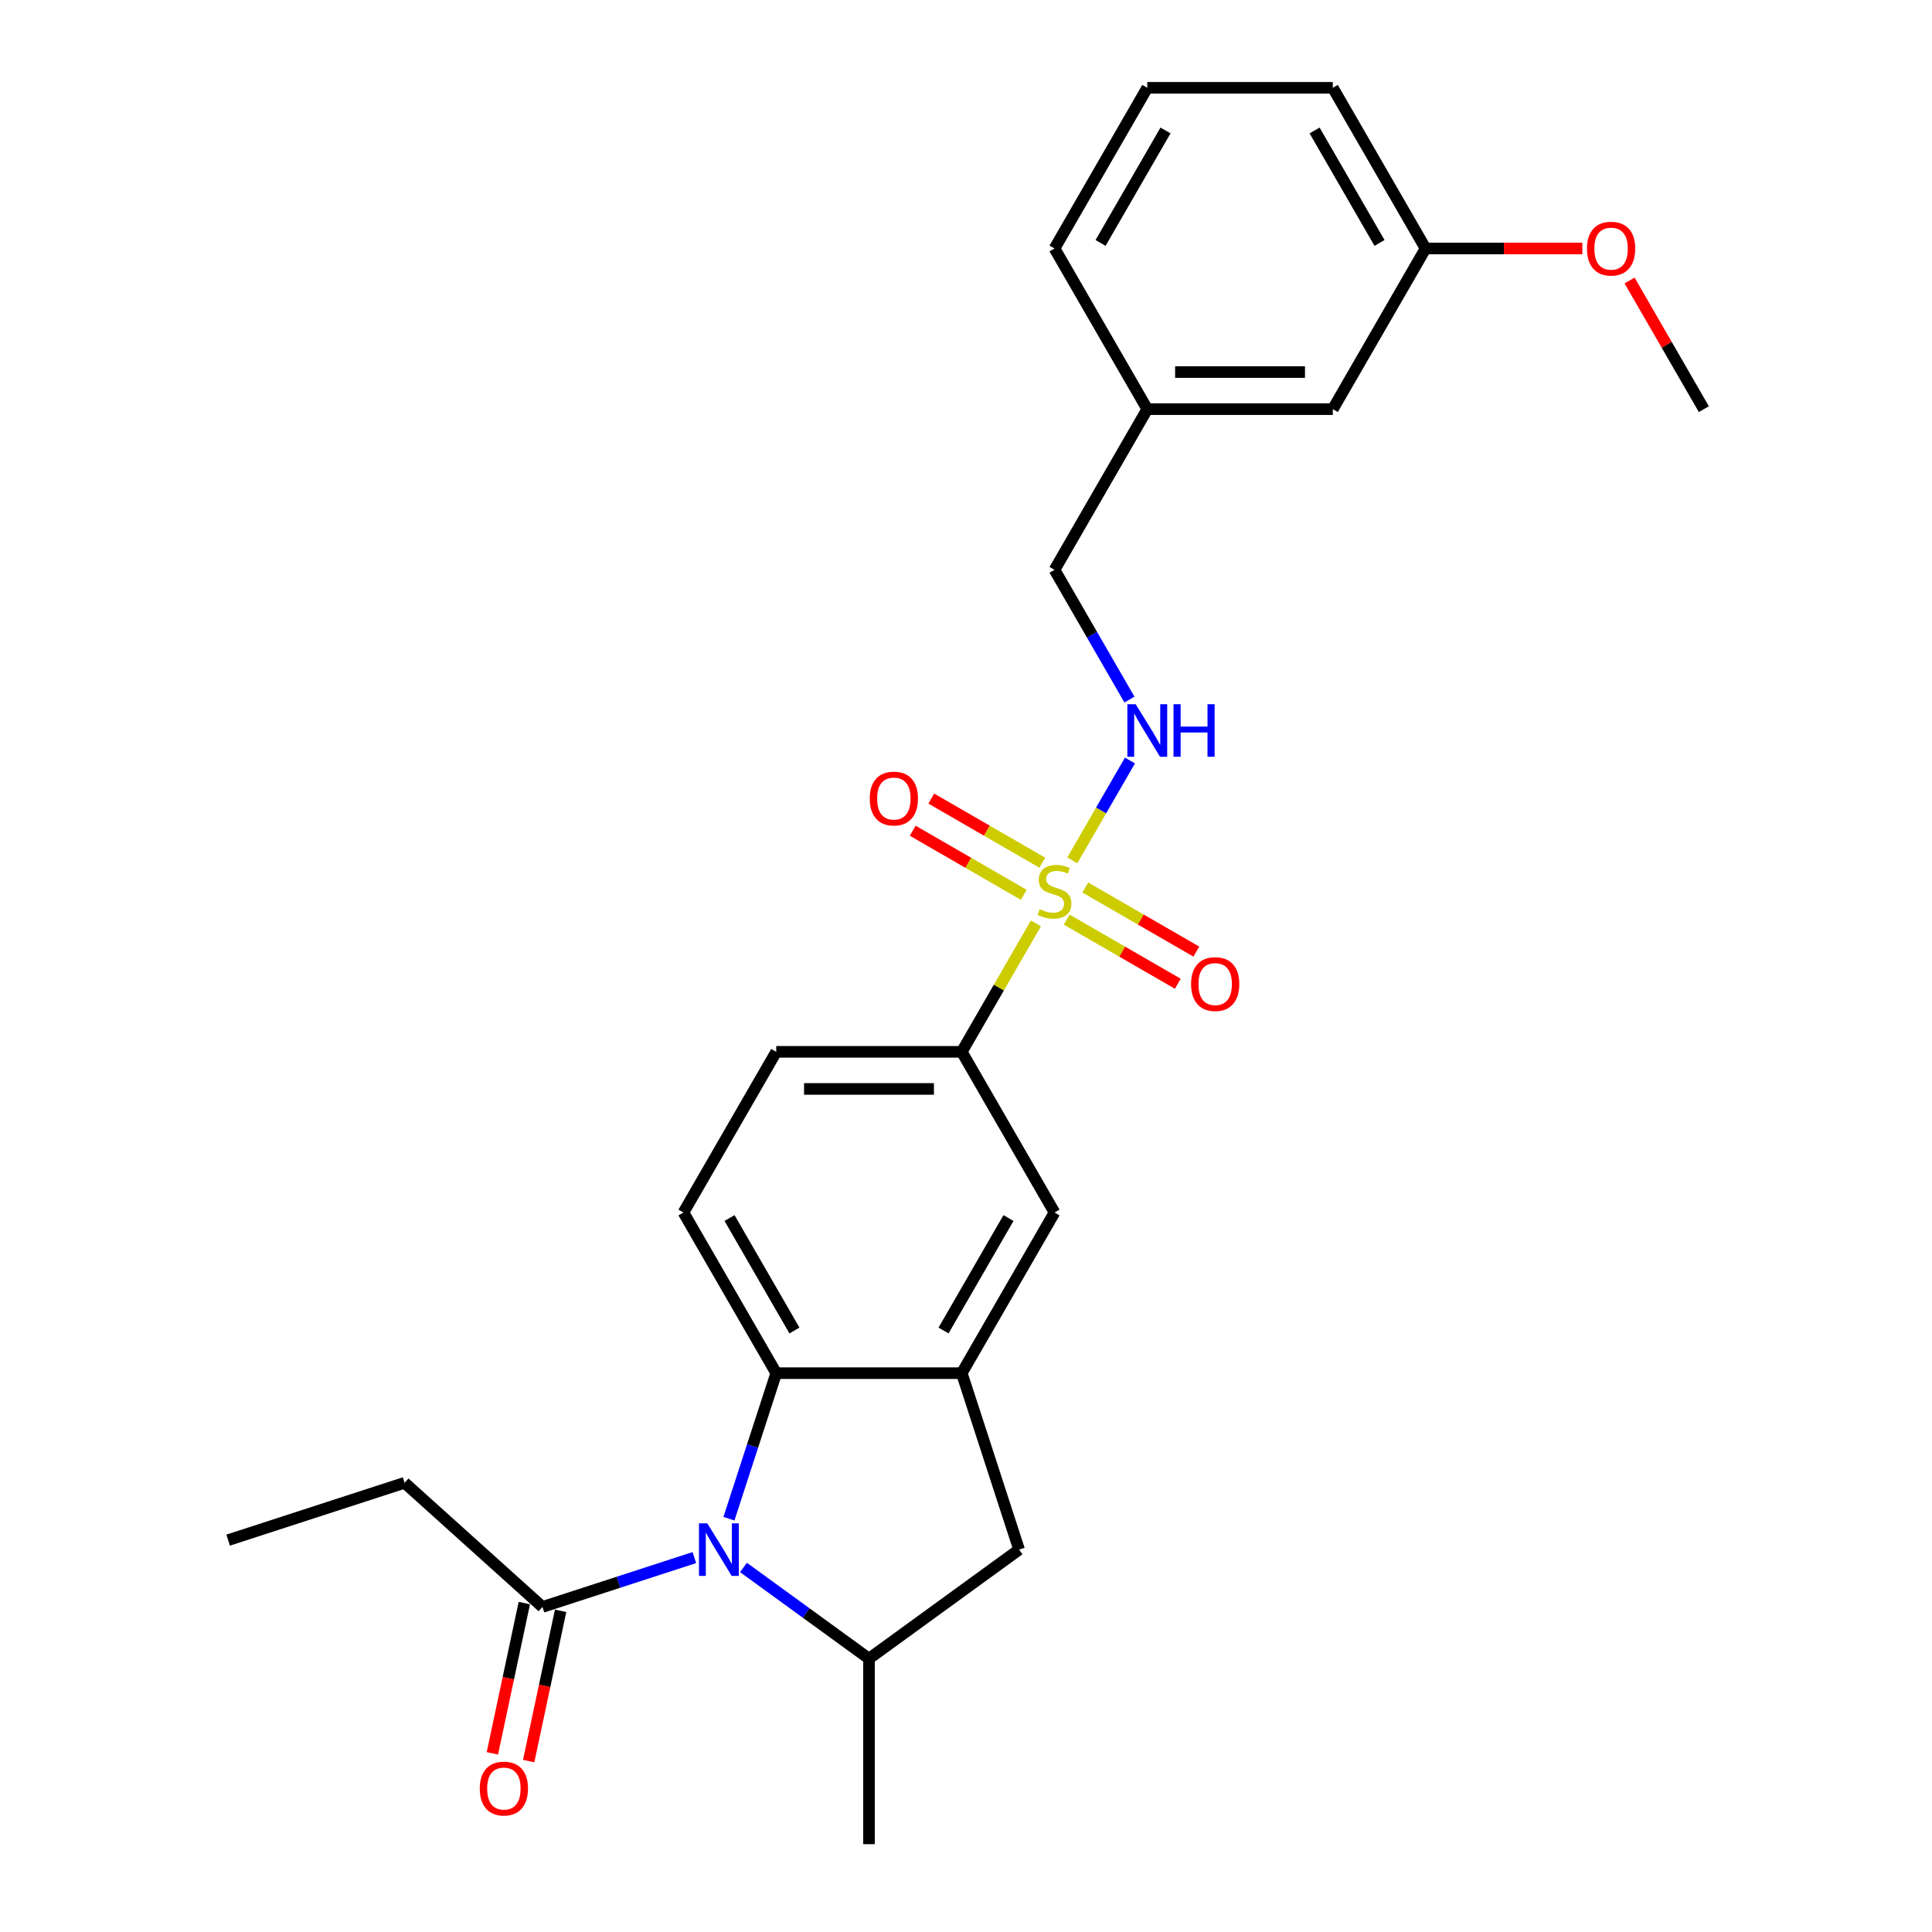 <?xml version='1.0' encoding='iso-8859-1'?>
<svg version='1.1' baseProfile='full'
              xmlns='http://www.w3.org/2000/svg'
                      xmlns:rdkit='http://www.rdkit.org/xml'
                      xmlns:xlink='http://www.w3.org/1999/xlink'
                  xml:space='preserve'
width='1000px' height='1000px' viewBox='0 0 1000 1000'>
<!-- END OF HEADER -->
<rect style='opacity:1.0;fill:#FFFFFF;stroke:none' width='1000' height='1000' x='0' y='0'> </rect>
<path class='bond-4' d='M 536.182,477.953 L 516.993,511.189' style='fill:none;fill-rule:evenodd;stroke:#CCCC00;stroke-width:6px;stroke-linecap:butt;stroke-linejoin:miter;stroke-opacity:1' />
<path class='bond-4' d='M 516.993,511.189 L 497.805,544.425' style='fill:none;fill-rule:evenodd;stroke:#000000;stroke-width:6px;stroke-linecap:butt;stroke-linejoin:miter;stroke-opacity:1' />
<path class='bond-6' d='M 555.032,445.304 L 569.947,419.471' style='fill:none;fill-rule:evenodd;stroke:#CCCC00;stroke-width:6px;stroke-linecap:butt;stroke-linejoin:miter;stroke-opacity:1' />
<path class='bond-6' d='M 569.947,419.471 L 584.861,393.639' style='fill:none;fill-rule:evenodd;stroke:#0000FF;stroke-width:6px;stroke-linecap:butt;stroke-linejoin:miter;stroke-opacity:1' />
<path class='bond-10' d='M 552.137,475.999 L 580.876,492.592' style='fill:none;fill-rule:evenodd;stroke:#CCCC00;stroke-width:6px;stroke-linecap:butt;stroke-linejoin:miter;stroke-opacity:1' />
<path class='bond-10' d='M 580.876,492.592 L 609.615,509.185' style='fill:none;fill-rule:evenodd;stroke:#FF0000;stroke-width:6px;stroke-linecap:butt;stroke-linejoin:miter;stroke-opacity:1' />
<path class='bond-10' d='M 561.739,459.367 L 590.479,475.96' style='fill:none;fill-rule:evenodd;stroke:#CCCC00;stroke-width:6px;stroke-linecap:butt;stroke-linejoin:miter;stroke-opacity:1' />
<path class='bond-10' d='M 590.479,475.96 L 619.218,492.552' style='fill:none;fill-rule:evenodd;stroke:#FF0000;stroke-width:6px;stroke-linecap:butt;stroke-linejoin:miter;stroke-opacity:1' />
<path class='bond-11' d='M 539.499,446.527 L 510.76,429.934' style='fill:none;fill-rule:evenodd;stroke:#CCCC00;stroke-width:6px;stroke-linecap:butt;stroke-linejoin:miter;stroke-opacity:1' />
<path class='bond-11' d='M 510.76,429.934 L 482.021,413.342' style='fill:none;fill-rule:evenodd;stroke:#FF0000;stroke-width:6px;stroke-linecap:butt;stroke-linejoin:miter;stroke-opacity:1' />
<path class='bond-11' d='M 529.897,463.159 L 501.157,446.567' style='fill:none;fill-rule:evenodd;stroke:#CCCC00;stroke-width:6px;stroke-linecap:butt;stroke-linejoin:miter;stroke-opacity:1' />
<path class='bond-11' d='M 501.157,446.567 L 472.418,429.974' style='fill:none;fill-rule:evenodd;stroke:#FF0000;stroke-width:6px;stroke-linecap:butt;stroke-linejoin:miter;stroke-opacity:1' />
<path class='bond-0' d='M 377.302,786.077 L 389.54,748.413' style='fill:none;fill-rule:evenodd;stroke:#0000FF;stroke-width:6px;stroke-linecap:butt;stroke-linejoin:miter;stroke-opacity:1' />
<path class='bond-0' d='M 389.54,748.413 L 401.778,710.748' style='fill:none;fill-rule:evenodd;stroke:#000000;stroke-width:6px;stroke-linecap:butt;stroke-linejoin:miter;stroke-opacity:1' />
<path class='bond-5' d='M 359.39,806.206 L 320.083,818.978' style='fill:none;fill-rule:evenodd;stroke:#0000FF;stroke-width:6px;stroke-linecap:butt;stroke-linejoin:miter;stroke-opacity:1' />
<path class='bond-5' d='M 320.083,818.978 L 280.777,831.749' style='fill:none;fill-rule:evenodd;stroke:#000000;stroke-width:6px;stroke-linecap:butt;stroke-linejoin:miter;stroke-opacity:1' />
<path class='bond-27' d='M 384.818,811.313 L 417.304,834.916' style='fill:none;fill-rule:evenodd;stroke:#0000FF;stroke-width:6px;stroke-linecap:butt;stroke-linejoin:miter;stroke-opacity:1' />
<path class='bond-27' d='M 417.304,834.916 L 449.791,858.519' style='fill:none;fill-rule:evenodd;stroke:#000000;stroke-width:6px;stroke-linecap:butt;stroke-linejoin:miter;stroke-opacity:1' />
<path class='bond-1' d='M 401.778,710.748 L 353.764,627.587' style='fill:none;fill-rule:evenodd;stroke:#000000;stroke-width:6px;stroke-linecap:butt;stroke-linejoin:miter;stroke-opacity:1' />
<path class='bond-1' d='M 411.208,688.671 L 377.599,630.458' style='fill:none;fill-rule:evenodd;stroke:#000000;stroke-width:6px;stroke-linecap:butt;stroke-linejoin:miter;stroke-opacity:1' />
<path class='bond-26' d='M 401.778,710.748 L 497.805,710.748' style='fill:none;fill-rule:evenodd;stroke:#000000;stroke-width:6px;stroke-linecap:butt;stroke-linejoin:miter;stroke-opacity:1' />
<path class='bond-2' d='M 497.805,710.748 L 545.818,627.587' style='fill:none;fill-rule:evenodd;stroke:#000000;stroke-width:6px;stroke-linecap:butt;stroke-linejoin:miter;stroke-opacity:1' />
<path class='bond-2' d='M 488.374,688.671 L 521.984,630.458' style='fill:none;fill-rule:evenodd;stroke:#000000;stroke-width:6px;stroke-linecap:butt;stroke-linejoin:miter;stroke-opacity:1' />
<path class='bond-7' d='M 497.805,710.748 L 527.479,802.075' style='fill:none;fill-rule:evenodd;stroke:#000000;stroke-width:6px;stroke-linecap:butt;stroke-linejoin:miter;stroke-opacity:1' />
<path class='bond-3' d='M 449.791,858.519 L 527.479,802.075' style='fill:none;fill-rule:evenodd;stroke:#000000;stroke-width:6px;stroke-linecap:butt;stroke-linejoin:miter;stroke-opacity:1' />
<path class='bond-18' d='M 449.791,858.519 L 449.791,954.545' style='fill:none;fill-rule:evenodd;stroke:#000000;stroke-width:6px;stroke-linecap:butt;stroke-linejoin:miter;stroke-opacity:1' />
<path class='bond-8' d='M 497.805,544.425 L 545.818,627.587' style='fill:none;fill-rule:evenodd;stroke:#000000;stroke-width:6px;stroke-linecap:butt;stroke-linejoin:miter;stroke-opacity:1' />
<path class='bond-12' d='M 497.805,544.425 L 401.778,544.425' style='fill:none;fill-rule:evenodd;stroke:#000000;stroke-width:6px;stroke-linecap:butt;stroke-linejoin:miter;stroke-opacity:1' />
<path class='bond-12' d='M 483.401,563.63 L 416.182,563.63' style='fill:none;fill-rule:evenodd;stroke:#000000;stroke-width:6px;stroke-linecap:butt;stroke-linejoin:miter;stroke-opacity:1' />
<path class='bond-13' d='M 271.384,829.753 L 263.118,868.641' style='fill:none;fill-rule:evenodd;stroke:#000000;stroke-width:6px;stroke-linecap:butt;stroke-linejoin:miter;stroke-opacity:1' />
<path class='bond-13' d='M 263.118,868.641 L 254.852,907.53' style='fill:none;fill-rule:evenodd;stroke:#FF0000;stroke-width:6px;stroke-linecap:butt;stroke-linejoin:miter;stroke-opacity:1' />
<path class='bond-13' d='M 290.17,833.746 L 281.904,872.634' style='fill:none;fill-rule:evenodd;stroke:#000000;stroke-width:6px;stroke-linecap:butt;stroke-linejoin:miter;stroke-opacity:1' />
<path class='bond-13' d='M 281.904,872.634 L 273.638,911.523' style='fill:none;fill-rule:evenodd;stroke:#FF0000;stroke-width:6px;stroke-linecap:butt;stroke-linejoin:miter;stroke-opacity:1' />
<path class='bond-19' d='M 280.777,831.749 L 209.415,767.495' style='fill:none;fill-rule:evenodd;stroke:#000000;stroke-width:6px;stroke-linecap:butt;stroke-linejoin:miter;stroke-opacity:1' />
<path class='bond-14' d='M 584.595,362.103 L 565.206,328.522' style='fill:none;fill-rule:evenodd;stroke:#0000FF;stroke-width:6px;stroke-linecap:butt;stroke-linejoin:miter;stroke-opacity:1' />
<path class='bond-14' d='M 565.206,328.522 L 545.818,294.94' style='fill:none;fill-rule:evenodd;stroke:#000000;stroke-width:6px;stroke-linecap:butt;stroke-linejoin:miter;stroke-opacity:1' />
<path class='bond-9' d='M 353.764,627.587 L 401.778,544.425' style='fill:none;fill-rule:evenodd;stroke:#000000;stroke-width:6px;stroke-linecap:butt;stroke-linejoin:miter;stroke-opacity:1' />
<path class='bond-16' d='M 545.818,294.94 L 593.831,211.778' style='fill:none;fill-rule:evenodd;stroke:#000000;stroke-width:6px;stroke-linecap:butt;stroke-linejoin:miter;stroke-opacity:1' />
<path class='bond-15' d='M 689.858,211.778 L 593.831,211.778' style='fill:none;fill-rule:evenodd;stroke:#000000;stroke-width:6px;stroke-linecap:butt;stroke-linejoin:miter;stroke-opacity:1' />
<path class='bond-15' d='M 675.454,192.573 L 608.236,192.573' style='fill:none;fill-rule:evenodd;stroke:#000000;stroke-width:6px;stroke-linecap:butt;stroke-linejoin:miter;stroke-opacity:1' />
<path class='bond-17' d='M 689.858,211.778 L 737.872,128.616' style='fill:none;fill-rule:evenodd;stroke:#000000;stroke-width:6px;stroke-linecap:butt;stroke-linejoin:miter;stroke-opacity:1' />
<path class='bond-22' d='M 593.831,211.778 L 545.818,128.616' style='fill:none;fill-rule:evenodd;stroke:#000000;stroke-width:6px;stroke-linecap:butt;stroke-linejoin:miter;stroke-opacity:1' />
<path class='bond-20' d='M 737.872,128.616 L 778.443,128.616' style='fill:none;fill-rule:evenodd;stroke:#000000;stroke-width:6px;stroke-linecap:butt;stroke-linejoin:miter;stroke-opacity:1' />
<path class='bond-20' d='M 778.443,128.616 L 819.015,128.616' style='fill:none;fill-rule:evenodd;stroke:#FF0000;stroke-width:6px;stroke-linecap:butt;stroke-linejoin:miter;stroke-opacity:1' />
<path class='bond-28' d='M 737.872,128.616 L 689.858,45.455' style='fill:none;fill-rule:evenodd;stroke:#000000;stroke-width:6px;stroke-linecap:butt;stroke-linejoin:miter;stroke-opacity:1' />
<path class='bond-28' d='M 714.037,125.745 L 680.428,67.531' style='fill:none;fill-rule:evenodd;stroke:#000000;stroke-width:6px;stroke-linecap:butt;stroke-linejoin:miter;stroke-opacity:1' />
<path class='bond-25' d='M 209.415,767.495 L 118.088,797.169' style='fill:none;fill-rule:evenodd;stroke:#000000;stroke-width:6px;stroke-linecap:butt;stroke-linejoin:miter;stroke-opacity:1' />
<path class='bond-24' d='M 843.468,145.191 L 862.69,178.484' style='fill:none;fill-rule:evenodd;stroke:#FF0000;stroke-width:6px;stroke-linecap:butt;stroke-linejoin:miter;stroke-opacity:1' />
<path class='bond-24' d='M 862.69,178.484 L 881.912,211.778' style='fill:none;fill-rule:evenodd;stroke:#000000;stroke-width:6px;stroke-linecap:butt;stroke-linejoin:miter;stroke-opacity:1' />
<path class='bond-21' d='M 593.831,45.455 L 545.818,128.616' style='fill:none;fill-rule:evenodd;stroke:#000000;stroke-width:6px;stroke-linecap:butt;stroke-linejoin:miter;stroke-opacity:1' />
<path class='bond-21' d='M 603.262,67.531 L 569.652,125.745' style='fill:none;fill-rule:evenodd;stroke:#000000;stroke-width:6px;stroke-linecap:butt;stroke-linejoin:miter;stroke-opacity:1' />
<path class='bond-23' d='M 593.831,45.455 L 689.858,45.455' style='fill:none;fill-rule:evenodd;stroke:#000000;stroke-width:6px;stroke-linecap:butt;stroke-linejoin:miter;stroke-opacity:1' />
<path  class='atom-0' d='M 538.136 470.597
Q 538.443 470.712, 539.711 471.25
Q 540.978 471.788, 542.361 472.133
Q 543.782 472.441, 545.165 472.441
Q 547.739 472.441, 549.237 471.212
Q 550.735 469.944, 550.735 467.755
Q 550.735 466.257, 549.966 465.335
Q 549.237 464.413, 548.084 463.914
Q 546.932 463.414, 545.011 462.838
Q 542.592 462.108, 541.132 461.417
Q 539.711 460.725, 538.674 459.266
Q 537.675 457.806, 537.675 455.348
Q 537.675 451.929, 539.98 449.817
Q 542.323 447.704, 546.932 447.704
Q 550.082 447.704, 553.654 449.202
L 552.77 452.16
Q 549.505 450.815, 547.047 450.815
Q 544.397 450.815, 542.937 451.929
Q 541.478 453.005, 541.516 454.887
Q 541.516 456.347, 542.246 457.23
Q 543.014 458.114, 544.09 458.613
Q 545.203 459.112, 547.047 459.688
Q 549.505 460.457, 550.965 461.225
Q 552.425 461.993, 553.462 463.568
Q 554.537 465.104, 554.537 467.755
Q 554.537 471.519, 552.002 473.555
Q 549.505 475.552, 545.319 475.552
Q 542.899 475.552, 541.055 475.014
Q 539.25 474.515, 537.099 473.631
L 538.136 470.597
' fill='#CCCC00'/>
<path  class='atom-1' d='M 366.092 788.478
L 375.004 802.882
Q 375.887 804.303, 377.308 806.877
Q 378.73 809.45, 378.806 809.604
L 378.806 788.478
L 382.417 788.478
L 382.417 815.673
L 378.691 815.673
L 369.127 799.924
Q 368.013 798.081, 366.822 795.968
Q 365.67 793.855, 365.324 793.202
L 365.324 815.673
L 361.79 815.673
L 361.79 788.478
L 366.092 788.478
' fill='#0000FF'/>
<path  class='atom-7' d='M 587.82 364.504
L 596.731 378.908
Q 597.615 380.329, 599.036 382.903
Q 600.457 385.476, 600.534 385.63
L 600.534 364.504
L 604.145 364.504
L 604.145 391.699
L 600.419 391.699
L 590.855 375.95
Q 589.741 374.107, 588.55 371.994
Q 587.398 369.882, 587.052 369.229
L 587.052 391.699
L 583.518 391.699
L 583.518 364.504
L 587.82 364.504
' fill='#0000FF'/>
<path  class='atom-7' d='M 607.41 364.504
L 611.097 364.504
L 611.097 376.066
L 625.002 376.066
L 625.002 364.504
L 628.689 364.504
L 628.689 391.699
L 625.002 391.699
L 625.002 379.139
L 611.097 379.139
L 611.097 391.699
L 607.41 391.699
L 607.41 364.504
' fill='#0000FF'/>
<path  class='atom-11' d='M 616.496 509.353
Q 616.496 502.824, 619.723 499.175
Q 622.949 495.526, 628.98 495.526
Q 635.01 495.526, 638.237 499.175
Q 641.463 502.824, 641.463 509.353
Q 641.463 515.96, 638.198 519.724
Q 634.933 523.45, 628.98 523.45
Q 622.988 523.45, 619.723 519.724
Q 616.496 515.999, 616.496 509.353
M 628.98 520.377
Q 633.128 520.377, 635.356 517.612
Q 637.622 514.808, 637.622 509.353
Q 637.622 504.014, 635.356 501.326
Q 633.128 498.598, 628.98 498.598
Q 624.831 498.598, 622.565 501.287
Q 620.337 503.976, 620.337 509.353
Q 620.337 514.846, 622.565 517.612
Q 624.831 520.377, 628.98 520.377
' fill='#FF0000'/>
<path  class='atom-12' d='M 450.173 413.327
Q 450.173 406.797, 453.399 403.148
Q 456.626 399.499, 462.656 399.499
Q 468.687 399.499, 471.913 403.148
Q 475.14 406.797, 475.14 413.327
Q 475.14 419.933, 471.875 423.697
Q 468.61 427.423, 462.656 427.423
Q 456.664 427.423, 453.399 423.697
Q 450.173 419.972, 450.173 413.327
M 462.656 424.35
Q 466.805 424.35, 469.032 421.585
Q 471.299 418.781, 471.299 413.327
Q 471.299 407.987, 469.032 405.299
Q 466.805 402.572, 462.656 402.572
Q 458.508 402.572, 456.242 405.26
Q 454.014 407.949, 454.014 413.327
Q 454.014 418.819, 456.242 421.585
Q 458.508 424.35, 462.656 424.35
' fill='#FF0000'/>
<path  class='atom-14' d='M 248.328 925.755
Q 248.328 919.225, 251.555 915.576
Q 254.781 911.927, 260.812 911.927
Q 266.842 911.927, 270.069 915.576
Q 273.295 919.225, 273.295 925.755
Q 273.295 932.361, 270.03 936.126
Q 266.765 939.851, 260.812 939.851
Q 254.82 939.851, 251.555 936.126
Q 248.328 932.4, 248.328 925.755
M 260.812 936.778
Q 264.96 936.778, 267.188 934.013
Q 269.454 931.209, 269.454 925.755
Q 269.454 920.416, 267.188 917.727
Q 264.96 915, 260.812 915
Q 256.663 915, 254.397 917.688
Q 252.169 920.377, 252.169 925.755
Q 252.169 931.247, 254.397 934.013
Q 256.663 936.778, 260.812 936.778
' fill='#FF0000'/>
<path  class='atom-21' d='M 821.415 128.693
Q 821.415 122.163, 824.642 118.514
Q 827.868 114.865, 833.899 114.865
Q 839.929 114.865, 843.156 118.514
Q 846.382 122.163, 846.382 128.693
Q 846.382 135.3, 843.117 139.064
Q 839.852 142.79, 833.899 142.79
Q 827.907 142.79, 824.642 139.064
Q 821.415 135.338, 821.415 128.693
M 833.899 139.717
Q 838.047 139.717, 840.275 136.951
Q 842.541 134.147, 842.541 128.693
Q 842.541 123.354, 840.275 120.665
Q 838.047 117.938, 833.899 117.938
Q 829.75 117.938, 827.484 120.627
Q 825.256 123.316, 825.256 128.693
Q 825.256 134.186, 827.484 136.951
Q 829.75 139.717, 833.899 139.717
' fill='#FF0000'/>
</svg>
